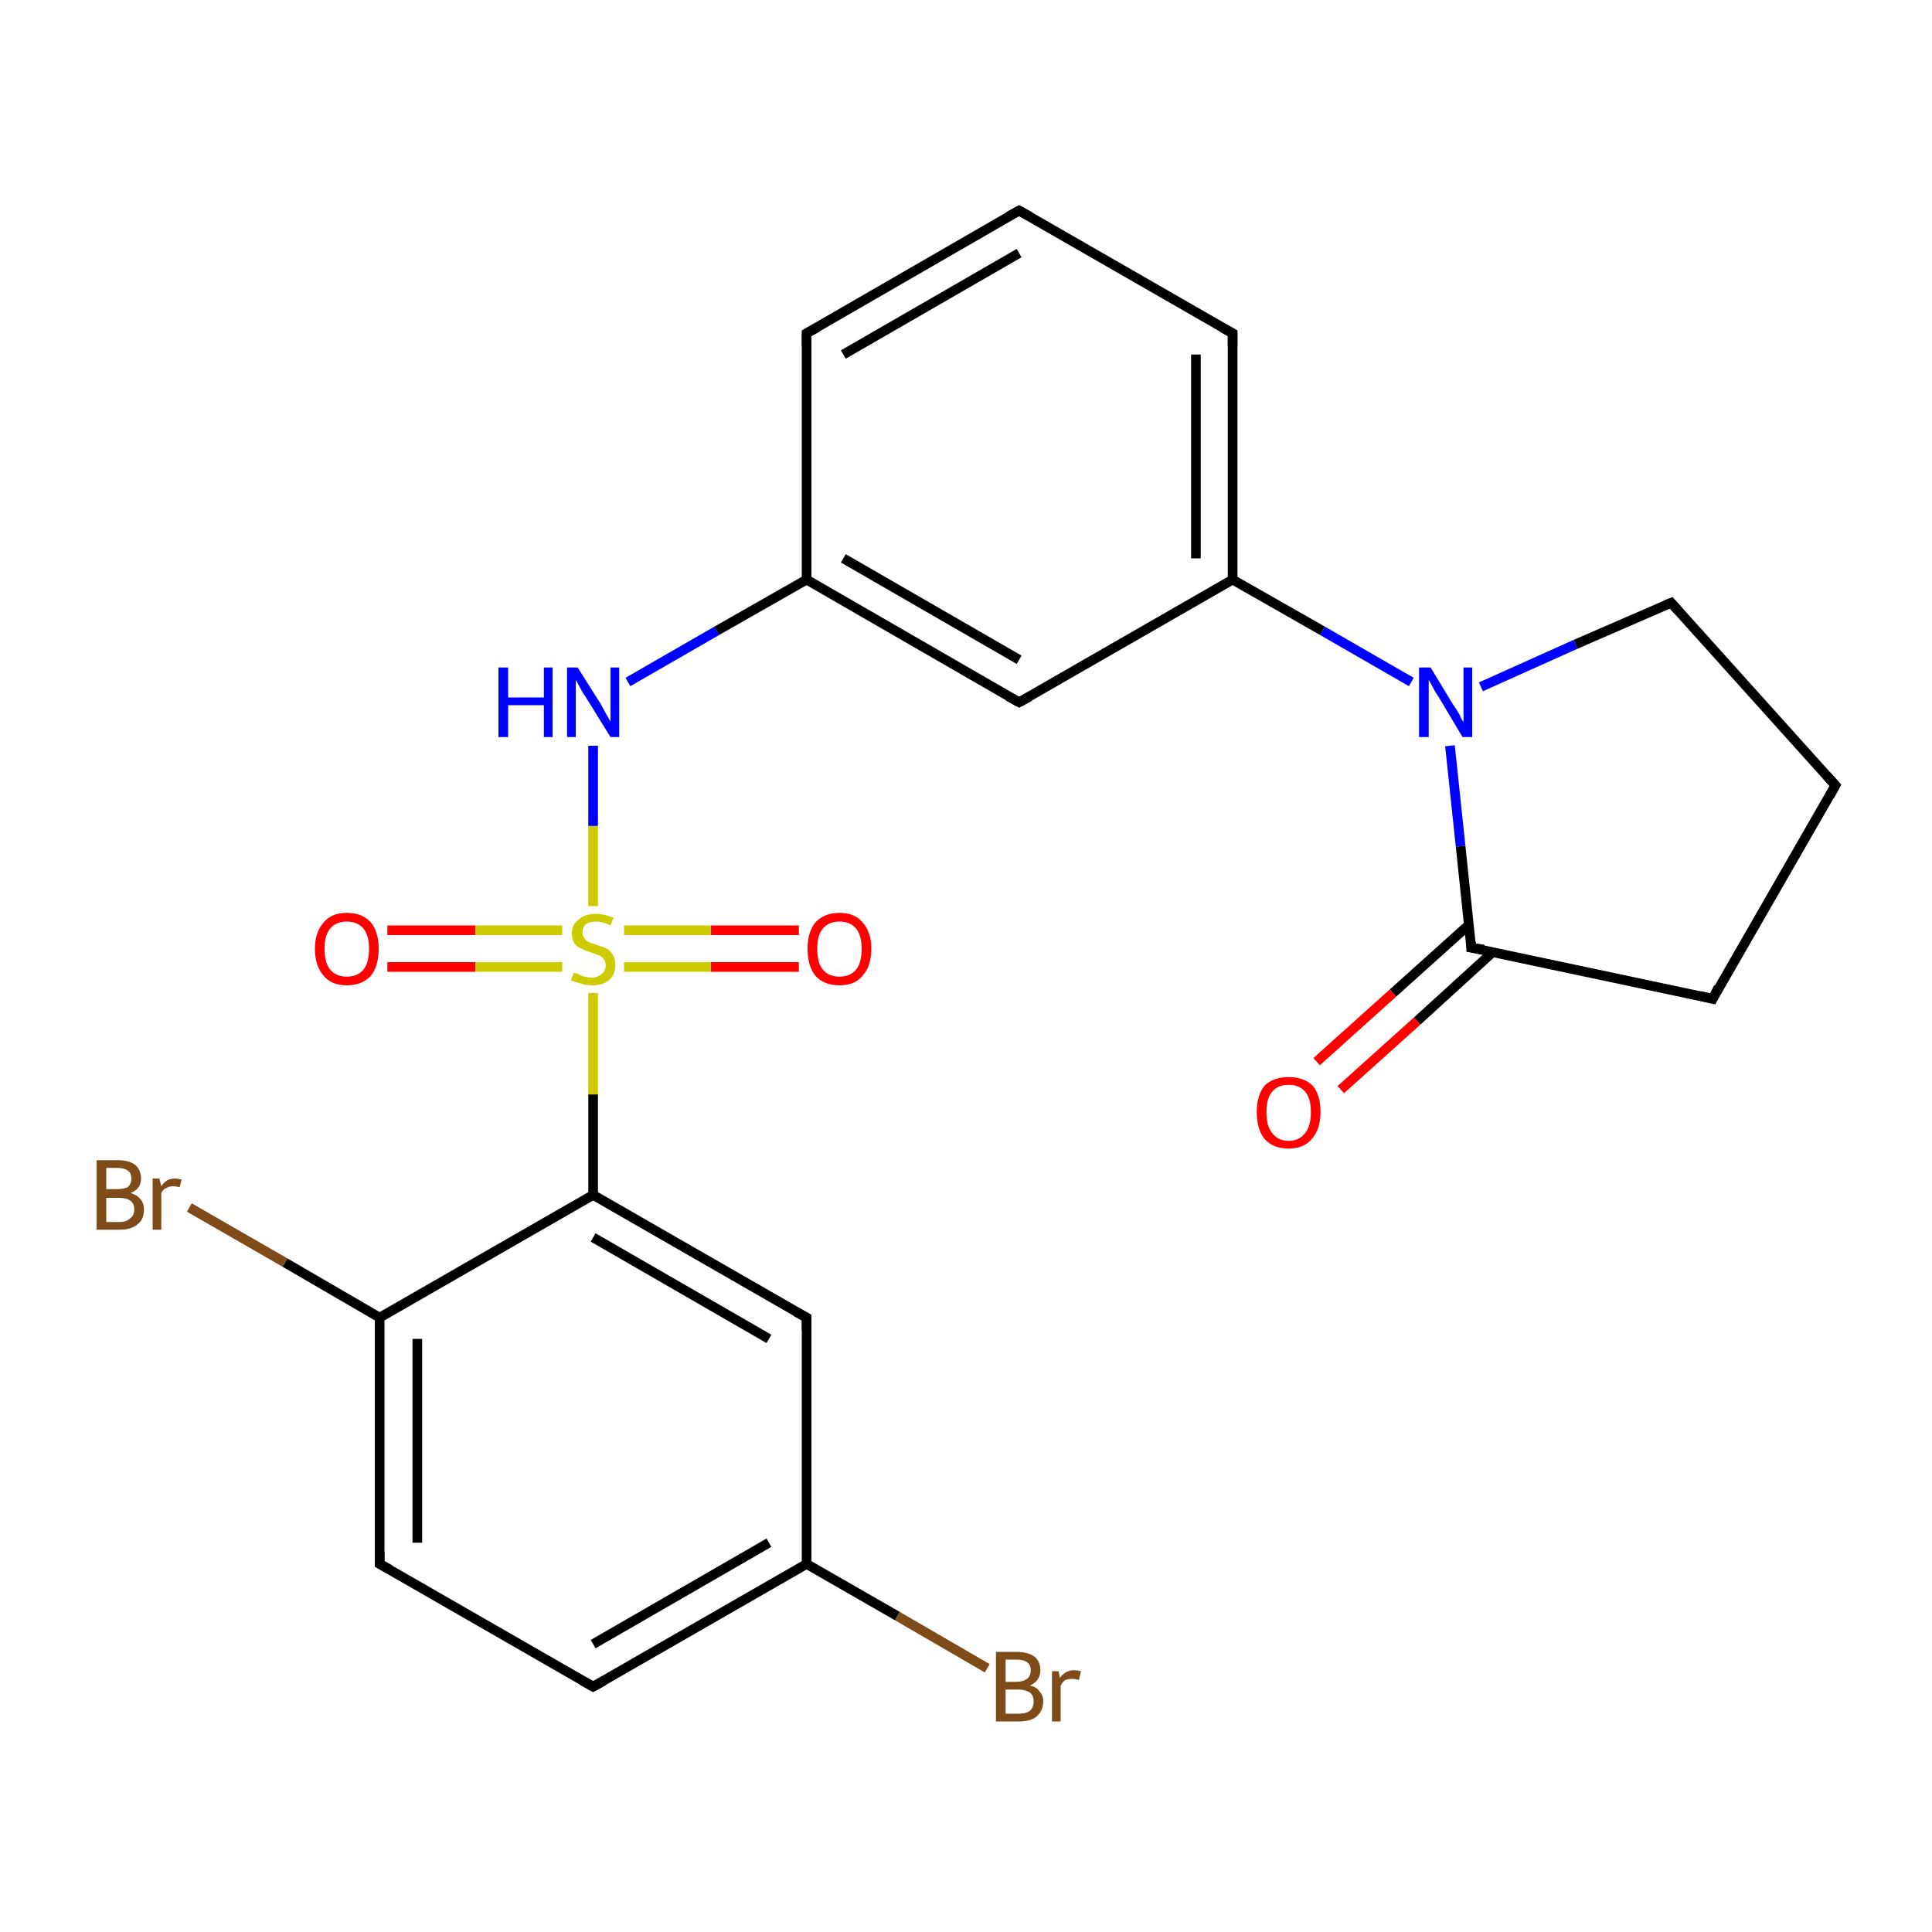 <?xml version='1.0' encoding='iso-8859-1'?>
<svg version='1.1' baseProfile='full'
              xmlns='http://www.w3.org/2000/svg'
                      xmlns:rdkit='http://www.rdkit.org/xml'
                      xmlns:xlink='http://www.w3.org/1999/xlink'
                  xml:space='preserve'
width='200px' height='200px' viewBox='0 0 200 200'>
<!-- END OF HEADER -->
<rect style='opacity:1.0;fill:#FFFFFF;stroke:none' width='200.0' height='200.0' x='0.0' y='0.0'> </rect>
<path class='bond-0 atom-0 atom-7' d='M 83.5,136.4 L 61.4,123.7' style='fill:none;fill-rule:evenodd;stroke:#000000;stroke-width:1.0px;stroke-linecap:butt;stroke-linejoin:miter;stroke-opacity:1' />
<path class='bond-0 atom-0 atom-7' d='M 79.6,138.6 L 61.4,128.1' style='fill:none;fill-rule:evenodd;stroke:#000000;stroke-width:1.0px;stroke-linecap:butt;stroke-linejoin:miter;stroke-opacity:1' />
<path class='bond-1 atom-0 atom-12' d='M 83.5,136.4 L 83.5,161.9' style='fill:none;fill-rule:evenodd;stroke:#000000;stroke-width:1.0px;stroke-linecap:butt;stroke-linejoin:miter;stroke-opacity:1' />
<path class='bond-2 atom-1 atom-15' d='M 105.5,72.7 L 83.5,60.0' style='fill:none;fill-rule:evenodd;stroke:#000000;stroke-width:1.0px;stroke-linecap:butt;stroke-linejoin:miter;stroke-opacity:1' />
<path class='bond-2 atom-1 atom-15' d='M 105.5,68.3 L 87.3,57.8' style='fill:none;fill-rule:evenodd;stroke:#000000;stroke-width:1.0px;stroke-linecap:butt;stroke-linejoin:miter;stroke-opacity:1' />
<path class='bond-3 atom-1 atom-16' d='M 105.5,72.7 L 127.6,60.0' style='fill:none;fill-rule:evenodd;stroke:#000000;stroke-width:1.0px;stroke-linecap:butt;stroke-linejoin:miter;stroke-opacity:1' />
<path class='bond-4 atom-2 atom-18' d='M 190.0,81.3 L 173.0,62.4' style='fill:none;fill-rule:evenodd;stroke:#000000;stroke-width:1.0px;stroke-linecap:butt;stroke-linejoin:miter;stroke-opacity:1' />
<path class='bond-5 atom-2 atom-19' d='M 190.0,81.3 L 177.3,103.4' style='fill:none;fill-rule:evenodd;stroke:#000000;stroke-width:1.0px;stroke-linecap:butt;stroke-linejoin:miter;stroke-opacity:1' />
<path class='bond-6 atom-3 atom-4' d='M 127.6,34.5 L 105.5,21.8' style='fill:none;fill-rule:evenodd;stroke:#000000;stroke-width:1.0px;stroke-linecap:butt;stroke-linejoin:miter;stroke-opacity:1' />
<path class='bond-7 atom-3 atom-16' d='M 127.6,34.5 L 127.6,60.0' style='fill:none;fill-rule:evenodd;stroke:#000000;stroke-width:1.0px;stroke-linecap:butt;stroke-linejoin:miter;stroke-opacity:1' />
<path class='bond-7 atom-3 atom-16' d='M 123.8,36.7 L 123.8,57.8' style='fill:none;fill-rule:evenodd;stroke:#000000;stroke-width:1.0px;stroke-linecap:butt;stroke-linejoin:miter;stroke-opacity:1' />
<path class='bond-8 atom-4 atom-22' d='M 105.5,21.8 L 83.5,34.5' style='fill:none;fill-rule:evenodd;stroke:#000000;stroke-width:1.0px;stroke-linecap:butt;stroke-linejoin:miter;stroke-opacity:1' />
<path class='bond-8 atom-4 atom-22' d='M 105.5,26.2 L 87.3,36.7' style='fill:none;fill-rule:evenodd;stroke:#000000;stroke-width:1.0px;stroke-linecap:butt;stroke-linejoin:miter;stroke-opacity:1' />
<path class='bond-9 atom-5 atom-6' d='M 82.7,100.1 L 73.6,100.1' style='fill:none;fill-rule:evenodd;stroke:#FF0000;stroke-width:1.0px;stroke-linecap:butt;stroke-linejoin:miter;stroke-opacity:1' />
<path class='bond-9 atom-5 atom-6' d='M 73.6,100.1 L 64.6,100.1' style='fill:none;fill-rule:evenodd;stroke:#CCCC00;stroke-width:1.0px;stroke-linecap:butt;stroke-linejoin:miter;stroke-opacity:1' />
<path class='bond-9 atom-5 atom-6' d='M 82.7,96.3 L 73.6,96.3' style='fill:none;fill-rule:evenodd;stroke:#FF0000;stroke-width:1.0px;stroke-linecap:butt;stroke-linejoin:miter;stroke-opacity:1' />
<path class='bond-9 atom-5 atom-6' d='M 73.6,96.3 L 64.6,96.3' style='fill:none;fill-rule:evenodd;stroke:#CCCC00;stroke-width:1.0px;stroke-linecap:butt;stroke-linejoin:miter;stroke-opacity:1' />
<path class='bond-10 atom-6 atom-7' d='M 61.4,102.8 L 61.4,113.3' style='fill:none;fill-rule:evenodd;stroke:#CCCC00;stroke-width:1.0px;stroke-linecap:butt;stroke-linejoin:miter;stroke-opacity:1' />
<path class='bond-10 atom-6 atom-7' d='M 61.4,113.3 L 61.4,123.7' style='fill:none;fill-rule:evenodd;stroke:#000000;stroke-width:1.0px;stroke-linecap:butt;stroke-linejoin:miter;stroke-opacity:1' />
<path class='bond-11 atom-6 atom-14' d='M 61.4,93.8 L 61.4,85.5' style='fill:none;fill-rule:evenodd;stroke:#CCCC00;stroke-width:1.0px;stroke-linecap:butt;stroke-linejoin:miter;stroke-opacity:1' />
<path class='bond-11 atom-6 atom-14' d='M 61.4,85.5 L 61.4,77.2' style='fill:none;fill-rule:evenodd;stroke:#0000FF;stroke-width:1.0px;stroke-linecap:butt;stroke-linejoin:miter;stroke-opacity:1' />
<path class='bond-12 atom-6 atom-23' d='M 58.2,96.3 L 49.2,96.3' style='fill:none;fill-rule:evenodd;stroke:#CCCC00;stroke-width:1.0px;stroke-linecap:butt;stroke-linejoin:miter;stroke-opacity:1' />
<path class='bond-12 atom-6 atom-23' d='M 49.2,96.3 L 40.1,96.3' style='fill:none;fill-rule:evenodd;stroke:#FF0000;stroke-width:1.0px;stroke-linecap:butt;stroke-linejoin:miter;stroke-opacity:1' />
<path class='bond-12 atom-6 atom-23' d='M 58.2,100.1 L 49.2,100.1' style='fill:none;fill-rule:evenodd;stroke:#CCCC00;stroke-width:1.0px;stroke-linecap:butt;stroke-linejoin:miter;stroke-opacity:1' />
<path class='bond-12 atom-6 atom-23' d='M 49.2,100.1 L 40.1,100.1' style='fill:none;fill-rule:evenodd;stroke:#FF0000;stroke-width:1.0px;stroke-linecap:butt;stroke-linejoin:miter;stroke-opacity:1' />
<path class='bond-13 atom-7 atom-8' d='M 61.4,123.7 L 39.3,136.4' style='fill:none;fill-rule:evenodd;stroke:#000000;stroke-width:1.0px;stroke-linecap:butt;stroke-linejoin:miter;stroke-opacity:1' />
<path class='bond-14 atom-8 atom-9' d='M 39.3,136.4 L 29.5,130.7' style='fill:none;fill-rule:evenodd;stroke:#000000;stroke-width:1.0px;stroke-linecap:butt;stroke-linejoin:miter;stroke-opacity:1' />
<path class='bond-14 atom-8 atom-9' d='M 29.5,130.7 L 19.6,125.0' style='fill:none;fill-rule:evenodd;stroke:#7F4C19;stroke-width:1.0px;stroke-linecap:butt;stroke-linejoin:miter;stroke-opacity:1' />
<path class='bond-15 atom-8 atom-10' d='M 39.3,136.4 L 39.3,161.9' style='fill:none;fill-rule:evenodd;stroke:#000000;stroke-width:1.0px;stroke-linecap:butt;stroke-linejoin:miter;stroke-opacity:1' />
<path class='bond-15 atom-8 atom-10' d='M 43.2,138.6 L 43.2,159.7' style='fill:none;fill-rule:evenodd;stroke:#000000;stroke-width:1.0px;stroke-linecap:butt;stroke-linejoin:miter;stroke-opacity:1' />
<path class='bond-16 atom-10 atom-11' d='M 39.3,161.9 L 61.4,174.6' style='fill:none;fill-rule:evenodd;stroke:#000000;stroke-width:1.0px;stroke-linecap:butt;stroke-linejoin:miter;stroke-opacity:1' />
<path class='bond-17 atom-11 atom-12' d='M 61.4,174.6 L 83.5,161.9' style='fill:none;fill-rule:evenodd;stroke:#000000;stroke-width:1.0px;stroke-linecap:butt;stroke-linejoin:miter;stroke-opacity:1' />
<path class='bond-17 atom-11 atom-12' d='M 61.4,170.2 L 79.6,159.7' style='fill:none;fill-rule:evenodd;stroke:#000000;stroke-width:1.0px;stroke-linecap:butt;stroke-linejoin:miter;stroke-opacity:1' />
<path class='bond-18 atom-12 atom-13' d='M 83.5,161.9 L 92.9,167.3' style='fill:none;fill-rule:evenodd;stroke:#000000;stroke-width:1.0px;stroke-linecap:butt;stroke-linejoin:miter;stroke-opacity:1' />
<path class='bond-18 atom-12 atom-13' d='M 92.9,167.3 L 102.2,172.7' style='fill:none;fill-rule:evenodd;stroke:#7F4C19;stroke-width:1.0px;stroke-linecap:butt;stroke-linejoin:miter;stroke-opacity:1' />
<path class='bond-19 atom-14 atom-15' d='M 65.0,70.6 L 74.2,65.3' style='fill:none;fill-rule:evenodd;stroke:#0000FF;stroke-width:1.0px;stroke-linecap:butt;stroke-linejoin:miter;stroke-opacity:1' />
<path class='bond-19 atom-14 atom-15' d='M 74.2,65.3 L 83.5,60.0' style='fill:none;fill-rule:evenodd;stroke:#000000;stroke-width:1.0px;stroke-linecap:butt;stroke-linejoin:miter;stroke-opacity:1' />
<path class='bond-20 atom-15 atom-22' d='M 83.5,60.0 L 83.5,34.5' style='fill:none;fill-rule:evenodd;stroke:#000000;stroke-width:1.0px;stroke-linecap:butt;stroke-linejoin:miter;stroke-opacity:1' />
<path class='bond-21 atom-16 atom-17' d='M 127.6,60.0 L 136.9,65.3' style='fill:none;fill-rule:evenodd;stroke:#000000;stroke-width:1.0px;stroke-linecap:butt;stroke-linejoin:miter;stroke-opacity:1' />
<path class='bond-21 atom-16 atom-17' d='M 136.9,65.3 L 146.1,70.6' style='fill:none;fill-rule:evenodd;stroke:#0000FF;stroke-width:1.0px;stroke-linecap:butt;stroke-linejoin:miter;stroke-opacity:1' />
<path class='bond-22 atom-17 atom-18' d='M 153.3,71.1 L 163.1,66.7' style='fill:none;fill-rule:evenodd;stroke:#0000FF;stroke-width:1.0px;stroke-linecap:butt;stroke-linejoin:miter;stroke-opacity:1' />
<path class='bond-22 atom-17 atom-18' d='M 163.1,66.7 L 173.0,62.4' style='fill:none;fill-rule:evenodd;stroke:#000000;stroke-width:1.0px;stroke-linecap:butt;stroke-linejoin:miter;stroke-opacity:1' />
<path class='bond-23 atom-17 atom-20' d='M 150.1,77.2 L 151.2,87.6' style='fill:none;fill-rule:evenodd;stroke:#0000FF;stroke-width:1.0px;stroke-linecap:butt;stroke-linejoin:miter;stroke-opacity:1' />
<path class='bond-23 atom-17 atom-20' d='M 151.2,87.6 L 152.3,98.1' style='fill:none;fill-rule:evenodd;stroke:#000000;stroke-width:1.0px;stroke-linecap:butt;stroke-linejoin:miter;stroke-opacity:1' />
<path class='bond-24 atom-19 atom-20' d='M 177.3,103.4 L 152.3,98.1' style='fill:none;fill-rule:evenodd;stroke:#000000;stroke-width:1.0px;stroke-linecap:butt;stroke-linejoin:miter;stroke-opacity:1' />
<path class='bond-25 atom-20 atom-21' d='M 152.1,95.7 L 144.2,102.8' style='fill:none;fill-rule:evenodd;stroke:#000000;stroke-width:1.0px;stroke-linecap:butt;stroke-linejoin:miter;stroke-opacity:1' />
<path class='bond-25 atom-20 atom-21' d='M 144.2,102.8 L 136.3,109.9' style='fill:none;fill-rule:evenodd;stroke:#FF0000;stroke-width:1.0px;stroke-linecap:butt;stroke-linejoin:miter;stroke-opacity:1' />
<path class='bond-25 atom-20 atom-21' d='M 154.6,98.5 L 146.7,105.7' style='fill:none;fill-rule:evenodd;stroke:#000000;stroke-width:1.0px;stroke-linecap:butt;stroke-linejoin:miter;stroke-opacity:1' />
<path class='bond-25 atom-20 atom-21' d='M 146.7,105.7 L 138.8,112.8' style='fill:none;fill-rule:evenodd;stroke:#FF0000;stroke-width:1.0px;stroke-linecap:butt;stroke-linejoin:miter;stroke-opacity:1' />
<path d='M 82.4,135.8 L 83.5,136.4 L 83.5,137.7' style='fill:none;stroke:#000000;stroke-width:1.0px;stroke-linecap:butt;stroke-linejoin:miter;stroke-miterlimit:10;stroke-opacity:1;' />
<path d='M 104.4,72.1 L 105.5,72.7 L 106.6,72.1' style='fill:none;stroke:#000000;stroke-width:1.0px;stroke-linecap:butt;stroke-linejoin:miter;stroke-miterlimit:10;stroke-opacity:1;' />
<path d='M 189.1,80.3 L 190.0,81.3 L 189.4,82.4' style='fill:none;stroke:#000000;stroke-width:1.0px;stroke-linecap:butt;stroke-linejoin:miter;stroke-miterlimit:10;stroke-opacity:1;' />
<path d='M 126.5,33.9 L 127.6,34.5 L 127.6,35.8' style='fill:none;stroke:#000000;stroke-width:1.0px;stroke-linecap:butt;stroke-linejoin:miter;stroke-miterlimit:10;stroke-opacity:1;' />
<path d='M 106.6,22.4 L 105.5,21.8 L 104.4,22.4' style='fill:none;stroke:#000000;stroke-width:1.0px;stroke-linecap:butt;stroke-linejoin:miter;stroke-miterlimit:10;stroke-opacity:1;' />
<path d='M 39.3,160.6 L 39.3,161.9 L 40.4,162.5' style='fill:none;stroke:#000000;stroke-width:1.0px;stroke-linecap:butt;stroke-linejoin:miter;stroke-miterlimit:10;stroke-opacity:1;' />
<path d='M 60.3,174.0 L 61.4,174.6 L 62.5,174.0' style='fill:none;stroke:#000000;stroke-width:1.0px;stroke-linecap:butt;stroke-linejoin:miter;stroke-miterlimit:10;stroke-opacity:1;' />
<path d='M 173.8,63.3 L 173.0,62.4 L 172.5,62.6' style='fill:none;stroke:#000000;stroke-width:1.0px;stroke-linecap:butt;stroke-linejoin:miter;stroke-miterlimit:10;stroke-opacity:1;' />
<path d='M 177.9,102.2 L 177.3,103.4 L 176.0,103.1' style='fill:none;stroke:#000000;stroke-width:1.0px;stroke-linecap:butt;stroke-linejoin:miter;stroke-miterlimit:10;stroke-opacity:1;' />
<path d='M 152.3,97.5 L 152.3,98.1 L 153.6,98.3' style='fill:none;stroke:#000000;stroke-width:1.0px;stroke-linecap:butt;stroke-linejoin:miter;stroke-miterlimit:10;stroke-opacity:1;' />
<path d='M 84.6,33.9 L 83.5,34.5 L 83.5,35.8' style='fill:none;stroke:#000000;stroke-width:1.0px;stroke-linecap:butt;stroke-linejoin:miter;stroke-miterlimit:10;stroke-opacity:1;' />
<path class='atom-5' d='M 83.6 98.2
Q 83.6 96.5, 84.4 95.5
Q 85.3 94.5, 86.9 94.5
Q 88.5 94.5, 89.3 95.5
Q 90.2 96.5, 90.2 98.2
Q 90.2 100.0, 89.3 101.0
Q 88.5 102.0, 86.9 102.0
Q 85.3 102.0, 84.4 101.0
Q 83.6 100.0, 83.6 98.2
M 86.9 101.1
Q 88.0 101.1, 88.6 100.4
Q 89.2 99.7, 89.2 98.2
Q 89.2 96.8, 88.6 96.1
Q 88.0 95.4, 86.9 95.4
Q 85.8 95.4, 85.2 96.1
Q 84.6 96.8, 84.6 98.2
Q 84.6 99.7, 85.2 100.4
Q 85.8 101.1, 86.9 101.1
' fill='#FF0000'/>
<path class='atom-6' d='M 59.4 100.7
Q 59.4 100.7, 59.8 100.8
Q 60.1 101.0, 60.5 101.1
Q 60.9 101.2, 61.2 101.2
Q 61.9 101.2, 62.3 100.8
Q 62.7 100.5, 62.7 99.9
Q 62.7 99.5, 62.5 99.3
Q 62.3 99.0, 62.0 98.9
Q 61.7 98.8, 61.2 98.6
Q 60.5 98.4, 60.2 98.2
Q 59.8 98.1, 59.5 97.7
Q 59.2 97.3, 59.2 96.6
Q 59.2 95.7, 59.9 95.2
Q 60.5 94.6, 61.7 94.6
Q 62.5 94.6, 63.5 95.0
L 63.2 95.8
Q 62.4 95.4, 61.7 95.4
Q 61.0 95.4, 60.6 95.7
Q 60.3 96.0, 60.3 96.5
Q 60.3 96.9, 60.5 97.1
Q 60.7 97.4, 60.9 97.5
Q 61.2 97.6, 61.7 97.8
Q 62.4 98.0, 62.8 98.2
Q 63.2 98.4, 63.4 98.8
Q 63.7 99.2, 63.7 99.9
Q 63.7 100.9, 63.0 101.5
Q 62.4 102.0, 61.3 102.0
Q 60.6 102.0, 60.1 101.8
Q 59.7 101.7, 59.1 101.5
L 59.4 100.7
' fill='#CCCC00'/>
<path class='atom-9' d='M 13.5 123.5
Q 14.2 123.7, 14.5 124.1
Q 14.9 124.5, 14.9 125.2
Q 14.9 126.2, 14.3 126.7
Q 13.6 127.3, 12.4 127.3
L 10.0 127.3
L 10.0 120.1
L 12.1 120.1
Q 13.4 120.1, 14.0 120.6
Q 14.6 121.1, 14.6 122.0
Q 14.6 123.1, 13.5 123.5
M 11.0 120.9
L 11.0 123.1
L 12.1 123.1
Q 12.8 123.1, 13.2 122.9
Q 13.6 122.6, 13.6 122.0
Q 13.6 120.9, 12.1 120.9
L 11.0 120.9
M 12.4 126.5
Q 13.1 126.5, 13.5 126.1
Q 13.9 125.8, 13.9 125.2
Q 13.9 124.6, 13.5 124.3
Q 13.1 124.0, 12.3 124.0
L 11.0 124.0
L 11.0 126.5
L 12.4 126.5
' fill='#7F4C19'/>
<path class='atom-9' d='M 16.5 122.0
L 16.7 122.8
Q 17.2 122.0, 18.1 122.0
Q 18.4 122.0, 18.8 122.1
L 18.6 122.9
Q 18.2 122.8, 17.9 122.8
Q 17.5 122.8, 17.2 123.0
Q 16.9 123.1, 16.7 123.5
L 16.7 127.3
L 15.8 127.3
L 15.8 122.0
L 16.5 122.0
' fill='#7F4C19'/>
<path class='atom-13' d='M 106.6 174.5
Q 107.3 174.6, 107.6 175.1
Q 108.0 175.5, 108.0 176.1
Q 108.0 177.1, 107.3 177.7
Q 106.7 178.2, 105.5 178.2
L 103.1 178.2
L 103.1 171.0
L 105.2 171.0
Q 106.4 171.0, 107.1 171.5
Q 107.7 172.0, 107.7 172.9
Q 107.7 174.0, 106.6 174.5
M 104.1 171.8
L 104.1 174.1
L 105.2 174.1
Q 105.9 174.1, 106.3 173.8
Q 106.7 173.5, 106.7 172.9
Q 106.7 171.8, 105.2 171.8
L 104.1 171.8
M 105.5 177.4
Q 106.2 177.4, 106.6 177.1
Q 107.0 176.8, 107.0 176.1
Q 107.0 175.5, 106.6 175.2
Q 106.1 174.9, 105.4 174.9
L 104.1 174.9
L 104.1 177.4
L 105.5 177.4
' fill='#7F4C19'/>
<path class='atom-13' d='M 109.6 173.0
L 109.7 173.7
Q 110.3 172.9, 111.2 172.9
Q 111.5 172.9, 111.9 173.0
L 111.7 173.9
Q 111.3 173.8, 111.0 173.8
Q 110.6 173.8, 110.3 173.9
Q 110.0 174.1, 109.8 174.5
L 109.8 178.2
L 108.9 178.2
L 108.9 173.0
L 109.6 173.0
' fill='#7F4C19'/>
<path class='atom-14' d='M 51.6 69.1
L 52.6 69.1
L 52.6 72.2
L 56.3 72.2
L 56.3 69.1
L 57.2 69.1
L 57.2 76.3
L 56.3 76.3
L 56.3 73.0
L 52.6 73.0
L 52.6 76.3
L 51.6 76.3
L 51.6 69.1
' fill='#0000FF'/>
<path class='atom-14' d='M 59.8 69.1
L 62.2 72.9
Q 62.4 73.3, 62.8 74.0
Q 63.2 74.7, 63.2 74.7
L 63.2 69.1
L 64.1 69.1
L 64.1 76.3
L 63.2 76.3
L 60.6 72.1
Q 60.3 71.7, 60.0 71.1
Q 59.7 70.5, 59.6 70.4
L 59.6 76.3
L 58.7 76.3
L 58.7 69.1
L 59.8 69.1
' fill='#0000FF'/>
<path class='atom-17' d='M 148.1 69.1
L 150.4 72.9
Q 150.7 73.3, 151.1 74.0
Q 151.4 74.7, 151.5 74.7
L 151.5 69.1
L 152.4 69.1
L 152.4 76.3
L 151.4 76.3
L 148.9 72.1
Q 148.6 71.7, 148.3 71.1
Q 148.0 70.5, 147.9 70.4
L 147.9 76.3
L 146.9 76.3
L 146.9 69.1
L 148.1 69.1
' fill='#0000FF'/>
<path class='atom-21' d='M 130.1 115.1
Q 130.1 113.4, 130.9 112.4
Q 131.8 111.5, 133.4 111.5
Q 135.0 111.5, 135.9 112.4
Q 136.7 113.4, 136.7 115.1
Q 136.7 116.9, 135.8 117.9
Q 135.0 118.9, 133.4 118.9
Q 131.8 118.9, 130.9 117.9
Q 130.1 116.9, 130.1 115.1
M 133.4 118.1
Q 134.5 118.1, 135.1 117.3
Q 135.7 116.6, 135.7 115.1
Q 135.7 113.7, 135.1 113.0
Q 134.5 112.3, 133.4 112.3
Q 132.3 112.3, 131.7 113.0
Q 131.1 113.7, 131.1 115.1
Q 131.1 116.6, 131.7 117.3
Q 132.3 118.1, 133.4 118.1
' fill='#FF0000'/>
<path class='atom-23' d='M 32.6 98.2
Q 32.6 96.5, 33.5 95.5
Q 34.3 94.5, 35.9 94.5
Q 37.5 94.5, 38.4 95.5
Q 39.2 96.5, 39.2 98.2
Q 39.2 100.0, 38.4 101.0
Q 37.5 102.0, 35.9 102.0
Q 34.3 102.0, 33.5 101.0
Q 32.6 100.0, 32.6 98.2
M 35.9 101.1
Q 37.0 101.1, 37.6 100.4
Q 38.2 99.7, 38.2 98.2
Q 38.2 96.8, 37.6 96.1
Q 37.0 95.4, 35.9 95.4
Q 34.8 95.4, 34.2 96.1
Q 33.6 96.8, 33.6 98.2
Q 33.6 99.7, 34.2 100.4
Q 34.8 101.1, 35.9 101.1
' fill='#FF0000'/>
</svg>
